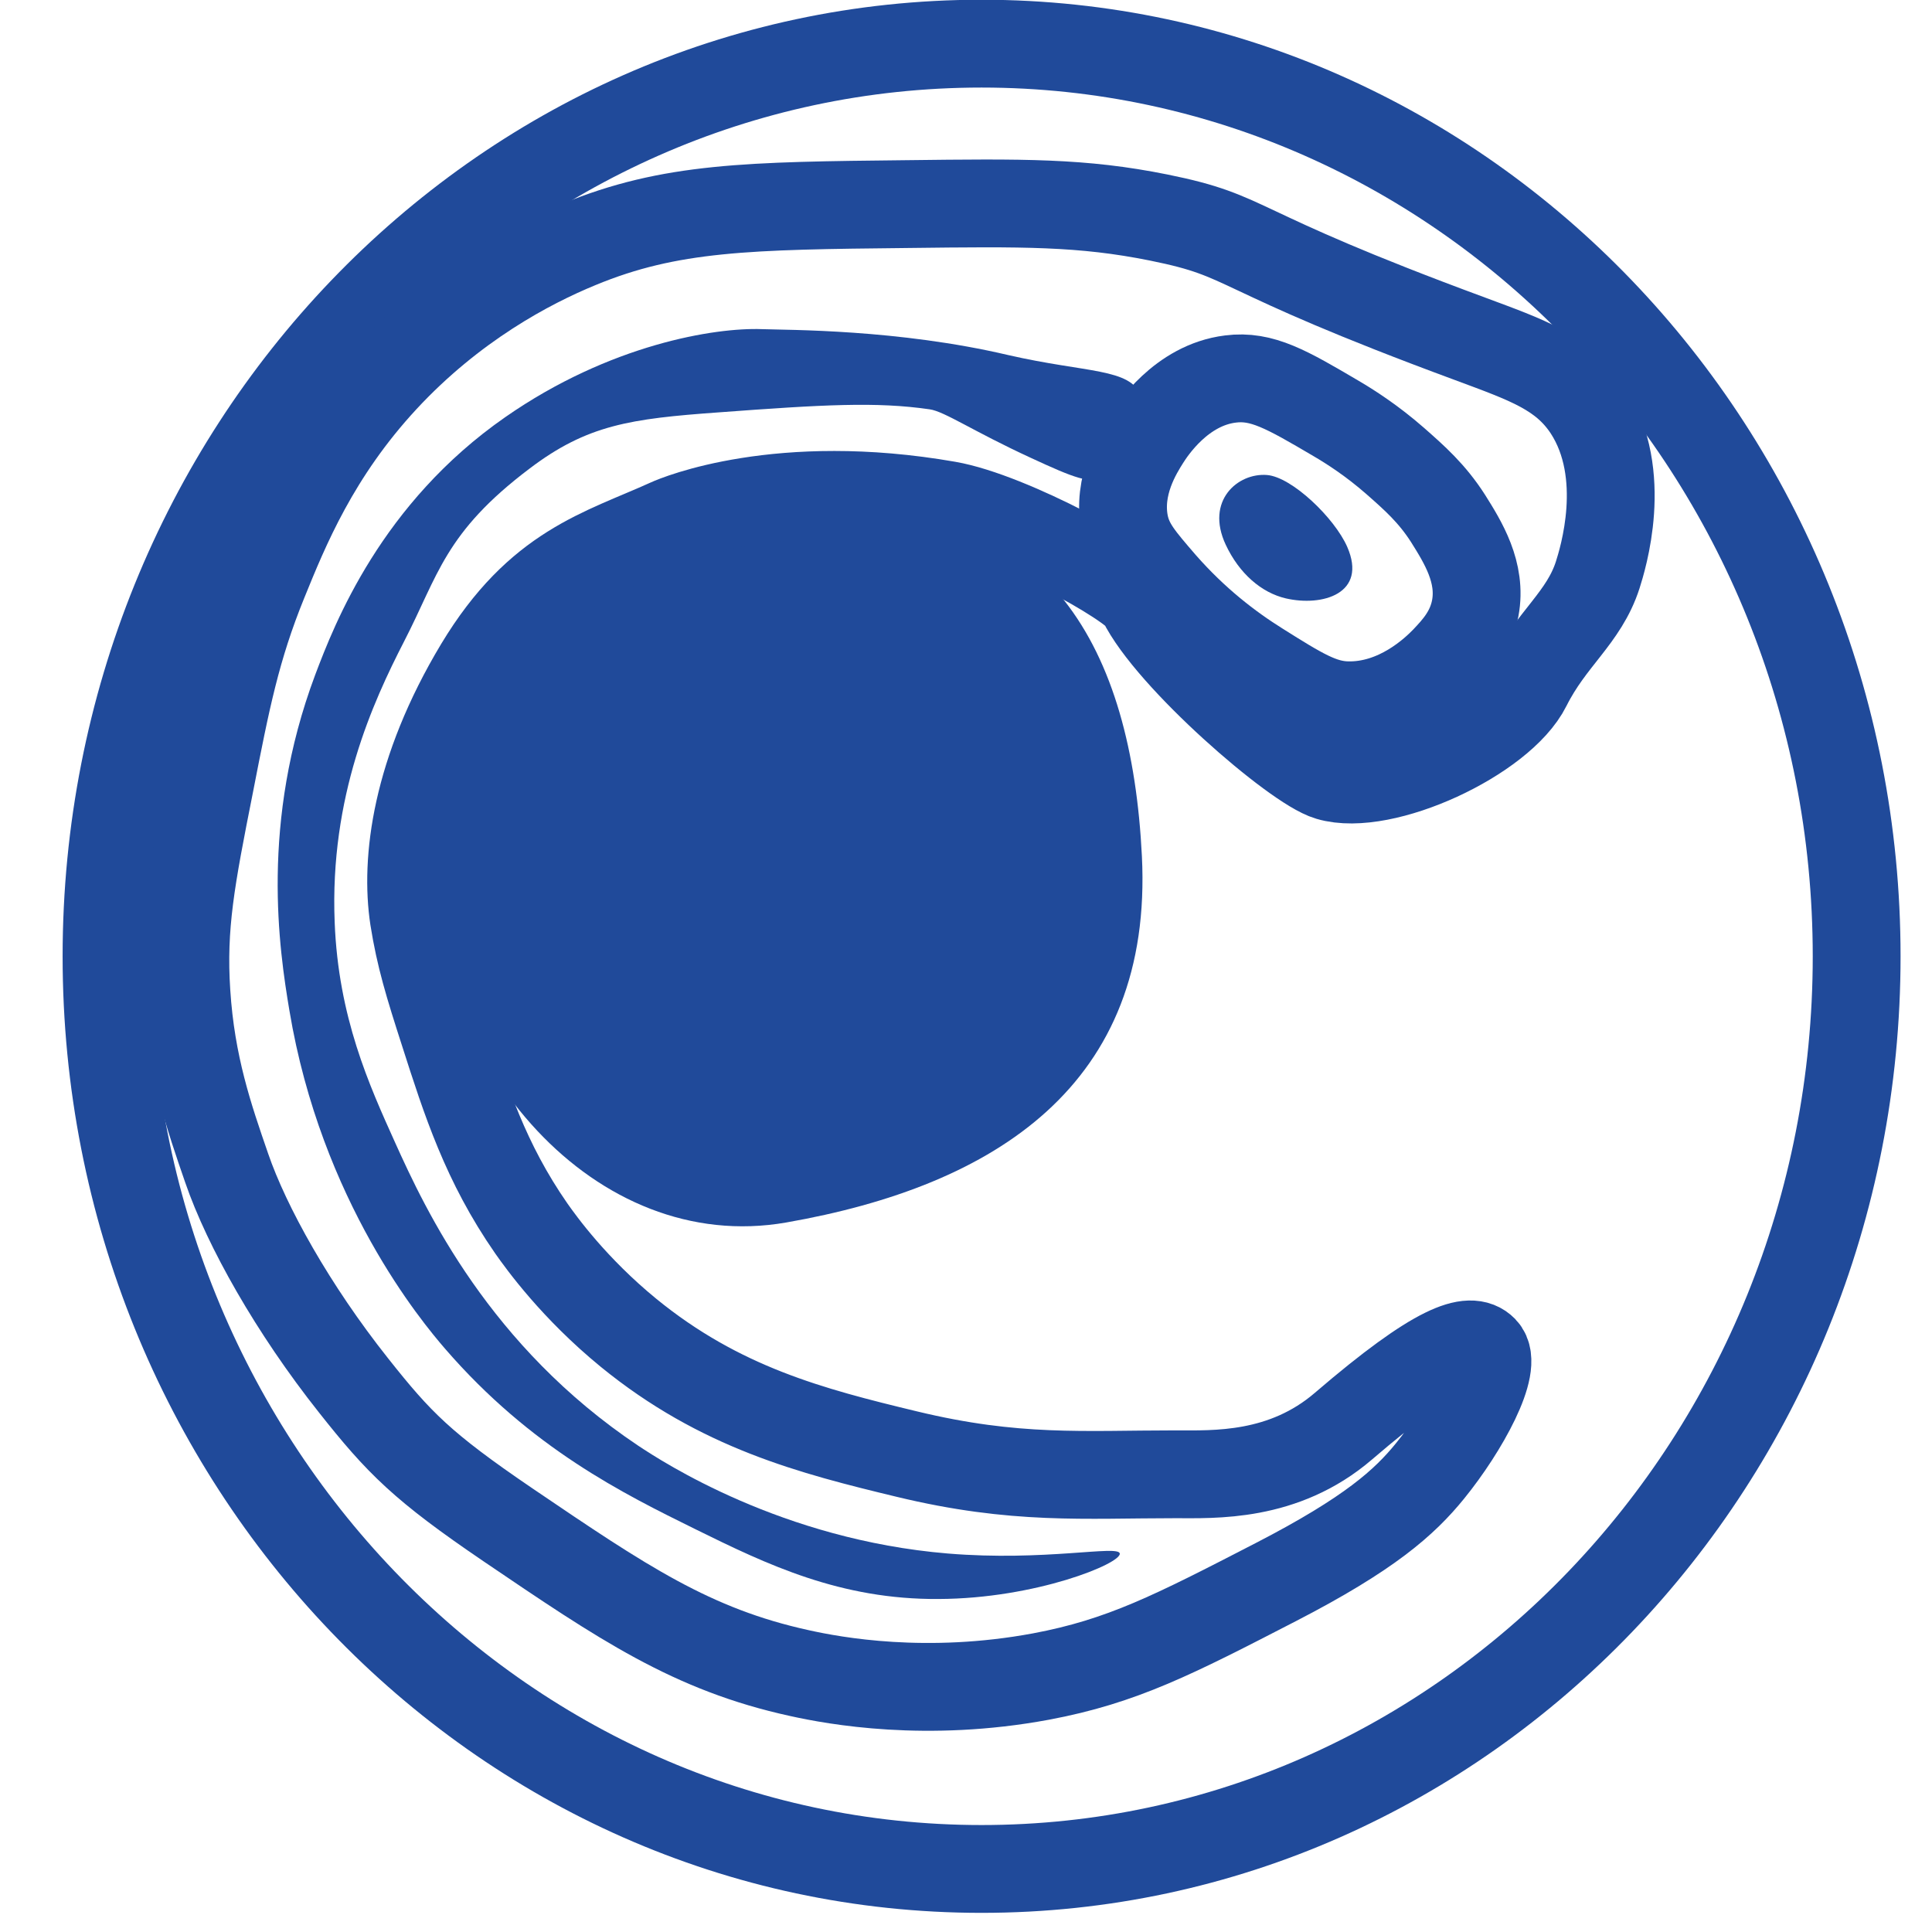 <svg width="22" height="22" viewBox="0 0 22 22" fill="none" xmlns="http://www.w3.org/2000/svg">
<g clip-path="url(#clip0_1029_6224)">
<path d="M11.177 21.282C16.68 21.282 21.142 16.629 21.142 10.89C21.142 5.15 16.68 0.497 11.177 0.497C5.674 0.497 1.213 5.15 1.213 10.89C1.213 16.629 5.674 21.282 11.177 21.282Z" stroke="#204A9A" stroke-miterlimit="10"/>
<path d="M13.003 9.75C13.133 12.348 11.341 13.503 8.951 13.921C6.785 14.298 4.91 12.145 4.898 9.75C4.887 7.447 7.221 5.812 9.455 5.755C11.941 5.69 12.884 7.37 13.003 9.75Z" fill="#204A9A"/>
<path d="M17.392 7.812C17.663 7.271 18.037 7.036 18.194 6.545C18.247 6.376 18.557 5.402 18.079 4.665C17.8 4.239 17.392 4.101 16.742 3.859C13.935 2.823 14.279 2.696 13.194 2.477C12.32 2.301 11.655 2.308 10.33 2.324C8.531 2.343 7.63 2.354 6.591 2.784C6.022 3.018 5.159 3.475 4.376 4.319C3.593 5.164 3.249 6.012 3.001 6.622C2.692 7.382 2.577 7.965 2.39 8.925C2.176 10.003 2.073 10.544 2.123 11.304C2.176 12.129 2.382 12.724 2.581 13.3C2.81 13.967 3.337 14.908 4.025 15.775C4.544 16.431 4.808 16.7 5.785 17.364C7.091 18.25 7.878 18.784 9.104 19.052C9.505 19.141 10.552 19.333 11.854 19.091C12.778 18.918 13.366 18.615 14.527 18.016C15.597 17.464 15.994 17.107 16.284 16.75C16.674 16.27 17.071 15.549 16.895 15.368C16.746 15.215 16.38 15.311 15.299 16.239C14.615 16.827 13.825 16.788 13.382 16.788C12.343 16.788 11.564 16.857 10.326 16.558C9.242 16.297 8.199 16.028 7.156 15.176C6.538 14.67 6.167 14.155 6.049 13.987C5.529 13.238 5.304 12.536 5.056 11.761C4.88 11.216 4.781 10.893 4.712 10.456C4.613 9.804 4.731 8.79 5.453 7.589C6.133 6.461 6.851 6.296 7.615 5.95C7.706 5.908 8.879 5.417 10.792 5.751C11.503 5.874 12.908 6.649 13 6.841C13.313 7.486 14.749 8.733 15.131 8.844C15.749 9.028 17.098 8.403 17.392 7.812Z" stroke="#204A9A" stroke-miterlimit="10"/>
<path d="M15.341 6.227C15.574 6.76 15.058 6.91 14.642 6.814C14.363 6.749 14.111 6.53 13.958 6.204C13.722 5.701 14.096 5.382 14.428 5.409C14.711 5.432 15.196 5.897 15.341 6.227Z" fill="#204A9A"/>
<path d="M14.011 4.316C14.37 4.27 14.653 4.435 15.214 4.765C15.378 4.861 15.623 5.018 15.886 5.248C16.104 5.44 16.306 5.617 16.49 5.905C16.658 6.173 16.875 6.519 16.799 6.925C16.746 7.206 16.578 7.382 16.455 7.513C16.333 7.639 15.913 8.046 15.336 8.031C15.046 8.023 14.809 7.877 14.34 7.582C13.996 7.367 13.61 7.071 13.24 6.649C12.988 6.357 12.858 6.208 12.808 5.974C12.716 5.525 12.965 5.141 13.049 5.006C13.117 4.899 13.45 4.385 14.011 4.316Z" stroke="#204A9A" stroke-miterlimit="10"/>
<path d="M12.996 4.507C13.13 4.818 12.919 5.313 12.599 5.44C12.412 5.513 12.236 5.444 11.739 5.214C11.079 4.91 10.754 4.684 10.586 4.661C9.979 4.573 9.379 4.607 8.18 4.696C7.179 4.768 6.686 4.838 6.03 5.336C5.063 6.066 4.991 6.549 4.601 7.305C4.246 7.996 3.753 9.071 3.811 10.502C3.853 11.584 4.204 12.356 4.498 13.008C4.849 13.787 5.575 15.33 7.267 16.462C7.55 16.65 8.905 17.533 10.792 17.69C11.896 17.782 12.736 17.59 12.751 17.69C12.771 17.802 11.797 18.204 10.689 18.208C9.57 18.216 8.737 17.817 7.92 17.414C7.103 17.011 6.049 16.493 5.067 15.357C4.811 15.061 3.658 13.684 3.295 11.504C3.18 10.817 2.959 9.366 3.589 7.685C3.811 7.098 4.341 5.732 5.755 4.749C6.946 3.92 8.145 3.728 8.676 3.748C8.978 3.759 10.223 3.748 11.48 4.043C12.385 4.25 12.862 4.189 12.996 4.507Z" fill="#204A9A"/>
</g>
<defs>
<clipPath id="clip0_1029_6224">
<rect width="22" height="22" fill="white"/>
</clipPath>
</defs>
</svg>
